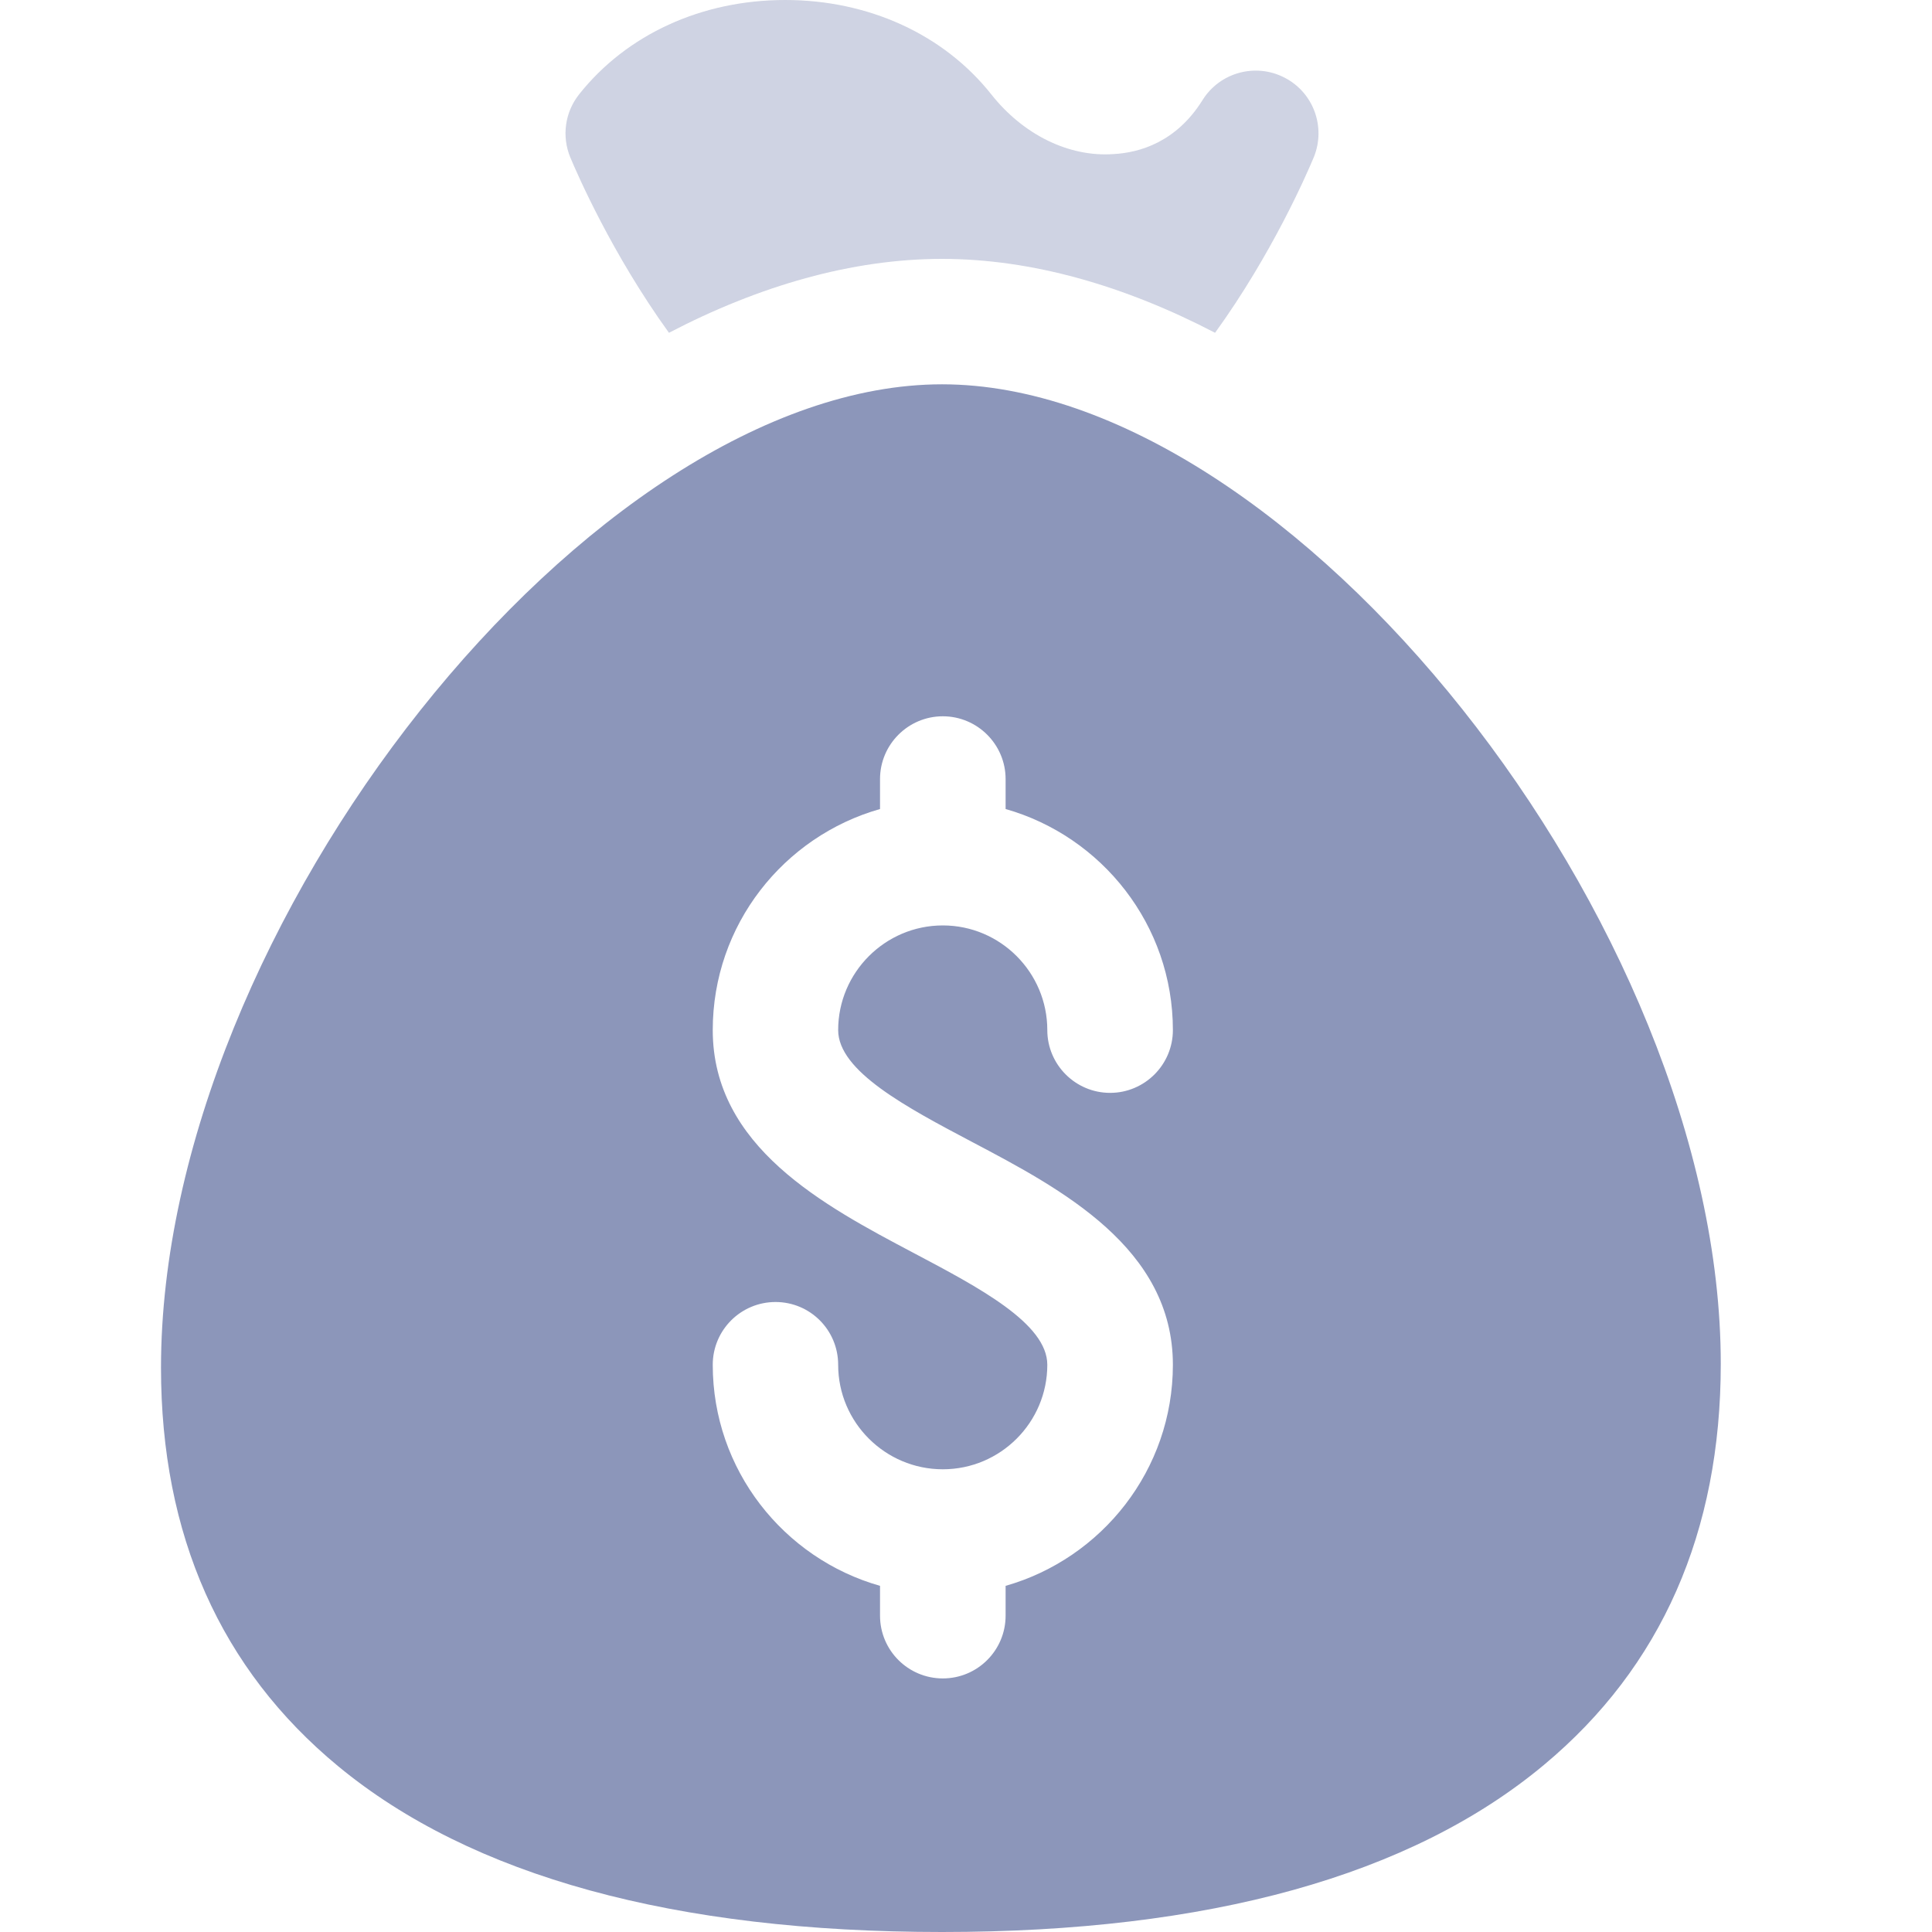 <svg width="12" height="12" viewBox="0 0 12 12" fill="none" xmlns="http://www.w3.org/2000/svg">
<path d="M5.851 2.387C3.675 2.387 1 5.755 1 8.495C1 9.534 1.37 10.367 2.1 10.97C2.928 11.654 4.19 12 5.851 12C7.506 12 8.765 11.651 9.591 10.961C10.319 10.354 10.688 9.516 10.688 8.471C10.688 5.742 8.021 2.387 5.851 2.387ZM6.038 7.093C6.594 7.386 7.285 7.752 7.285 8.477C7.285 9.129 6.844 9.68 6.246 9.85V10.035C6.246 10.251 6.071 10.425 5.856 10.425C5.641 10.425 5.466 10.251 5.466 10.035V9.85C4.867 9.68 4.427 9.129 4.427 8.477C4.427 8.261 4.602 8.087 4.817 8.087C5.032 8.087 5.206 8.261 5.206 8.477C5.206 8.835 5.498 9.126 5.856 9.126C6.214 9.126 6.505 8.835 6.505 8.477C6.505 8.221 6.083 7.998 5.674 7.782C5.118 7.488 4.427 7.123 4.427 6.398C4.427 5.745 4.867 5.195 5.466 5.025V4.839C5.466 4.624 5.641 4.449 5.856 4.449C6.071 4.449 6.246 4.624 6.246 4.839V5.025C6.844 5.195 7.285 5.745 7.285 6.398C7.285 6.613 7.11 6.788 6.895 6.788C6.68 6.788 6.505 6.613 6.505 6.398C6.505 6.04 6.214 5.748 5.856 5.748C5.498 5.748 5.206 6.04 5.206 6.398C5.206 6.653 5.629 6.877 6.038 7.093Z" fill="#8C96BA"/>
<g opacity="0.7">
<g opacity="0.6">
<path d="M7.978 0.482C7.798 0.389 7.576 0.45 7.469 0.622C7.306 0.883 7.079 0.948 6.917 0.957C6.636 0.977 6.353 0.834 6.157 0.586C5.862 0.214 5.395 0 4.877 0C4.358 0 3.892 0.214 3.597 0.586C3.509 0.697 3.488 0.846 3.542 0.977C3.586 1.082 3.8 1.575 4.155 2.067C4.715 1.775 5.292 1.608 5.851 1.608C6.41 1.608 6.986 1.775 7.547 2.067C7.902 1.576 8.116 1.082 8.16 0.977C8.237 0.789 8.158 0.574 7.978 0.482Z" fill="#8C96BA"/>
</g>
</g>
</svg>
